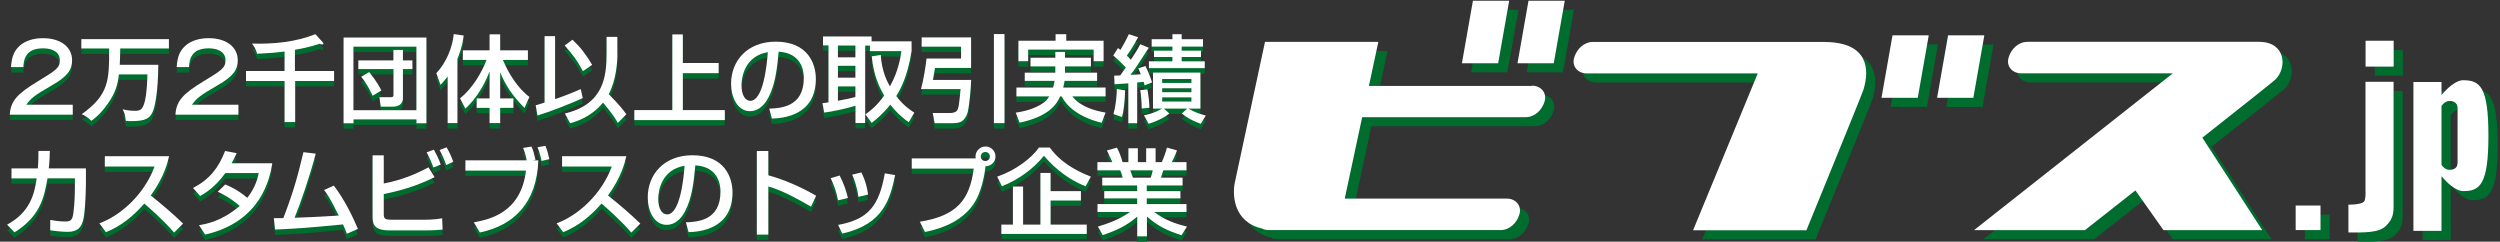 <?xml version="1.0" encoding="UTF-8"?>
<svg id="_レイヤー_1" xmlns="http://www.w3.org/2000/svg" version="1.1" viewBox="0 0 300 29">
  <rect x="0" y="0" width="300" height="29" fill="#333333" stroke="none"/>
  <!-- Generator: Adobe Illustrator 29.2.1, SVG Export Plug-In . SVG Version: 2.1.0 Build 116)  -->
  <defs>
    <style>
      .st0 {
        fill: #fff;
      }

      .st1 {
        fill: #006d2e;
      }
    </style>
  </defs>
  <g>
    <path class="st1" d="M184.93,11.4h-19.56l1.13-5.29h-13.6s-3.45,16.11-3.62,16.88c-.28,1.29-.29,4.71,3.28,5.53.24.12.51.18.79.18h27.8c1.11,0,1.97-.85,2.28-1.89s-.45-1.89-1.51-1.89h-19.45l2.09-9.77h19.61c1.11,0,1.97-.85,2.28-1.89s-.45-1.89-1.51-1.89h0ZM220.12,6.12h-27.84c-1.11,0-1.97.85-2.28,1.89s.45,1.89,1.51,1.89h20.52l-7.76,18.82h13.6s6.61-16.13,6.85-16.88c.74-2.42.59-5.66-4.6-5.71ZM272.22,6.11h-27.8c-1.11,0-1.97.85-2.28,1.89-.31,1.04.45,1.89,1.51,1.89h18.2l-23.86,18.82h13.31s2.61-2.05,6.06-4.77l3.37,4.77h11.85l-7.19-11.1c4.56-3.6,8.52-6.73,8.76-6.97,1.44-1.41,1.27-4.52-1.93-4.53h0ZM276.58,28.7h2.98v-2.95h-2.98v2.95ZM284.97,24.18c0,.76-.11,1.03-.2,1.12-.06.06-.41.35-1.86.35v3.34c2.02,0,3.67.04,4.51-.8.85-.85.91-1.47.91-2.52v-14.76h-3.37v13.26h0ZM284.97,9.08h3.37v-3.1h-3.37v3.1ZM296.73,10.71c-.97,0-2.02,1.05-2.64,1.79v-1.57h-3.37v17.86h3.37v-6.56c.62.74,1.67,1.79,2.64,1.79,1.98,0,2.99-.81,2.99-6.65s-1.01-6.65-2.99-6.65h0ZM296.01,17.36v3.24c0,.74-.55.87-.99.87-.4,0-.72-.28-.94-.59v-7.08c.23-.3.54-.59.94-.59.44,0,.99.14.99.87v3.26ZM182.21,1.18h-4.35l-1.32,7.5h4.35s1.32-7.5,1.32-7.5ZM183.2,8.68h4.35l1.32-7.5h-4.35l-1.32,7.5ZM226.88,12.83h4.35l1.32-7.5h-4.35l-1.32,7.5ZM234.87,5.34l-1.32,7.5h4.35l1.32-7.5h-4.35Z"/>
    <path class="st0" d="M183.83,10.31h-19.56l1.13-5.29h-13.6s-3.45,16.11-3.62,16.88c-.28,1.29-.29,4.71,3.28,5.53.24.12.51.18.79.18h27.8c1.11,0,1.97-.85,2.28-1.89s-.45-1.89-1.51-1.89h-19.45l2.09-9.77h19.61c1.11,0,1.97-.85,2.28-1.89s-.45-1.89-1.51-1.89h0ZM219.02,5.03h-27.84c-1.11,0-1.97.85-2.28,1.89s.45,1.89,1.51,1.89h20.52l-7.76,18.82h13.6s6.61-16.13,6.85-16.88c.74-2.42.59-5.66-4.6-5.71ZM271.11,5.02h-27.8c-1.11,0-1.97.85-2.28,1.89s.45,1.89,1.51,1.89h18.2l-23.86,18.82h13.31s2.61-2.05,6.06-4.77l3.37,4.77h11.85l-7.19-11.1c4.56-3.6,8.52-6.73,8.76-6.97,1.44-1.41,1.27-4.52-1.93-4.53h0ZM275.48,27.61h2.98v-2.95h-2.98v2.95ZM283.87,23.09c0,.76-.11,1.03-.2,1.12-.06.06-.41.35-1.86.35v3.34c2.02,0,3.67.04,4.51-.8.85-.85.91-1.47.91-2.52v-14.76h-3.37v13.26h0ZM283.87,7.99h3.37v-3.1h-3.37v3.1ZM295.62,9.62c-.97,0-2.02,1.05-2.64,1.79v-1.57h-3.37v17.86h3.37v-6.56c.62.74,1.67,1.79,2.64,1.79,1.98,0,2.99-.81,2.99-6.65s-1.01-6.65-2.99-6.65h0ZM294.91,16.27v3.24c0,.74-.55.87-.99.87-.4,0-.72-.28-.94-.59v-7.08c.23-.3.54-.59.94-.59.44,0,.99.14.99.87v3.26ZM181.1.09h-4.35l-1.32,7.5h4.35l1.32-7.5ZM182.1,7.59h4.35l1.32-7.5h-4.35l-1.32,7.5ZM225.78,11.74h4.35l1.32-7.5h-4.35l-1.32,7.5ZM233.77,4.24l-1.32,7.5h4.35l1.32-7.5s-4.35,0-4.35,0Z"/>
  </g>
  <g>
    <g>
      <path class="st1" d="M8.73,14.41H1.17c.1-1.67.97-2.54,3.32-3.97,2.25-1.37,2.69-1.64,2.69-2.57,0-1.02-.96-1.42-2.01-1.42-2.07,0-2.32,1.28-2.37,2.25h-1.48c.03-.43.1-1.37.59-2.05.88-1.24,2.38-1.42,3.24-1.42,2.17,0,3.5,1.09,3.5,2.65,0,1.15-.56,1.94-2.41,3-2.17,1.25-2.52,1.56-3.09,2.34h5.58v1.21s0-.02,0-.02Z"/>
      <path class="st1" d="M19,8.45c-.02,1.5-.14,4.7-.79,5.86-.42.75-1.21.94-3.11.87-.07-.8-.24-1.13-.38-1.4.75.17,1.24.18,1.45.18.66,0,.89-.14,1.13-.86.13-.38.35-1.39.39-3.51h-3.42c-.13,1.13-.38,2.17-1.34,3.52-.83,1.21-1.64,1.82-1.96,2.05-.54-.5-.81-.65-1.17-.79,3.3-2.36,3.3-4.1,3.3-7.89h-3.34v-1.12h10.51v1.12h-5.84c0,.67-.05,1.58-.06,1.96h4.65-.01,0Z"/>
      <path class="st1" d="M28.61,14.41h-7.56c.1-1.67.97-2.54,3.32-3.97,2.25-1.37,2.69-1.64,2.69-2.57,0-1.02-.96-1.42-2.01-1.42-2.07,0-2.32,1.28-2.37,2.25h-1.48c.03-.43.1-1.37.59-2.05.88-1.24,2.38-1.42,3.24-1.42,2.17,0,3.5,1.09,3.5,2.65,0,1.15-.56,1.94-2.41,3-2.17,1.25-2.52,1.56-3.09,2.34h5.58v1.21s0-.02,0-.02Z"/>
      <path class="st1" d="M35.42,9.16h4.67v1.2h-4.67v4.93h-1.27v-4.93h-4.63v-1.2h4.63v-2.34c-1.2.15-1.69.19-3.29.27-.19-.68-.49-1.05-.63-1.22,2.59.07,5.21-.17,7.62-1.13l.87.96c.07.07.09.11.09.17,0,.07-.07.11-.15.11-.1,0-.22-.06-.29-.09-1.19.38-2.24.61-2.98.72v2.53h.02Z"/>
      <path class="st1" d="M41.24,5.15h9.93v10.29h-1.19v-.46h-7.56v.46h-1.19V5.15ZM42.41,13.87h7.56v-7.62h-7.56v7.62ZM42.99,7.89h4.22v-1.26h1.14v1.26h1.14v1.04h-1.14v3.52c0,.82-.77.99-1.16.99h-1.49l-.18-1.14h1.38c.27,0,.32-.09.32-.27v-3.1h-4.22v-1.04h-.01ZM44.72,12.14c-.22-.46-.73-1.52-1.38-2.28l.96-.56c.94,1.15,1.29,1.86,1.46,2.21,0,0-1.04.63-1.04.63Z"/>
      <path class="st1" d="M53.69,9.85c-.37.51-.61.75-.83.98l-.5-1.4c1.2-1.26,1.94-3.11,2.09-4.69l1.19.17c-.05.46-.16,1.35-.75,2.81v7.7h-1.17v-5.56h-.02,0ZM55.2,12.46c1.46-1.16,2.59-3.06,3.19-4.62h-2.85v-1.15h3.21v-1.92h1.27v1.92h3.33v1.15h-3c.65,1.58,1.79,3.42,3.18,4.44l-.59,1.32c-1.38-1.39-2.22-2.6-2.92-4.27v3.13h1.59v1.13h-1.59v1.83h-1.27v-1.83h-1.55v-1.13h1.55v-3.24c-.64,1.68-1.59,3.24-2.9,4.47,0,0-.65-1.24-.65-1.24Z"/>
      <path class="st1" d="M64.27,13.28c.31-.09.5-.14,1.08-.33v-7.97h1.26v7.55c1.05-.35,2.07-.75,3.08-1.2l.24,1.08c-1.33.62-3.9,1.63-5.43,2.09l-.22-1.23h0ZM68.7,5.41c1.03.97,1.54,1.67,2.36,3.01l-1.11.76c-.74-1.37-1.16-1.92-2.19-3.08l.93-.69h.01ZM74.09,7.09c0,.98-.14,3.13-1.04,4.85,1.38,1.38,1.87,2.07,2.11,2.42l-1.03,1.04c-.17-.34-.45-.87-1.76-2.45-1.45,1.75-3.21,2.27-3.95,2.48l-.64-1.17c4.68-1.11,5.01-4.44,5.01-7.25v-1.95h1.29v2.03h.01Z"/>
      <path class="st1" d="M81.94,4.78v3.43h4.3v1.22h-4.3v4.43h5.04v1.2h-10.86v-1.2h4.56V4.78h1.27Z"/>
      <path class="st1" d="M92.3,13.69c1.37-.06,4.16-.18,4.16-3.7,0-.89-.31-2.97-3.02-3.14-.18,1.89-.38,3.92-1.25,5.54-.19.35-.87,1.6-2.2,1.6-1.51,0-2.26-1.7-2.26-3.3,0-2.74,1.95-5.04,5.36-5.04,3.81,0,4.81,2.59,4.81,4.45,0,4.5-4.07,4.73-5.27,4.78l-.33-1.21h0ZM88.98,10.87c0,1.23.48,1.87,1.06,1.87,1.54,0,1.99-4.24,2.1-5.84-2.75.47-3.16,2.97-3.16,3.96h0Z"/>
      <path class="st1" d="M105.69,7.25c.14,1.98.75,3.14,1.1,3.76.99-1.78,1.25-3.34,1.38-4.23h-3.78v-.67h-.57v9.29h-1.16v-2.07c-1.12.35-2.91.72-3.75.82l-.22-1.13c.16,0,.59-.08.73-.1v-6.83h-.66v-1.07h5.83v.58h4.8v1.16c-.5,3.19-1.39,4.67-1.84,5.41.82,1.09,1.65,1.66,2.17,1.99l-.67,1.15c-.45-.32-1.25-.89-2.21-2.11-.97,1.2-1.79,1.84-2.24,2.19l-.75-1.03c.47-.33,1.34-.96,2.25-2.25-.48-.84-1.27-2.31-1.49-4.71l1.12-.17h-.02,0ZM100.55,6.1v1.42h2.1v-1.42s-2.1,0-2.1,0ZM100.55,8.55v1.42h2.1v-1.42h-2.1ZM102.65,11.01h-2.1v1.72c1.27-.23,1.56-.3,2.1-.46v-1.25h0Z"/>
      <path class="st1" d="M110.62,5.14h5.91v3.66h-4.33c-.09.58-.22,1.25-.26,1.44h4.6c-.01.64-.22,3.42-.49,4.1-.32.77-.72,1.09-1.68,1.09h-2.21l-.23-1.22h2.13c.26,0,.61-.08.75-.25.24-.28.29-.86.46-2.62h-4.75c.32-1.14.59-2.91.66-3.67h4.15v-1.42h-4.73v-1.12h.01ZM119.27,4.74h1.27v10.69h-1.27V4.74Z"/>
      <path class="st1" d="M127.8,8.63v.75h3.85v.98h-3.9c-.03.25-.08.47-.17.8h5.09v1.07h-3.99c.96,1.23,2.67,1.72,3.99,1.94l-.47,1.22c-2.75-.66-4.21-1.99-4.8-3.16h-.18c-.4.86-1.22,2.37-4.87,3.15l-.46-1.2c.73-.12,2.2-.36,3.39-1.23.3-.21.51-.53.63-.72h-3.94v-1.07h4.4c.06-.18.11-.4.19-.8h-3.59v-.98h3.67v-.75h-2.98v-1.04h2.98v-.7h1.16v.7h3.11v1.04h-3.11ZM126.68,4.76h1.27v.79h4.48v2.45h-1.19v-1.39h-7.86v1.39h-1.17v-2.45h4.46v-.79h0Z"/>
      <path class="st1" d="M133.69,9.72c.14-.01.48-.02.74-.03.14-.18.27-.37.67-.95-.21-.23-.95-.99-1.51-1.43l.57-.91c.17.12.22.16.29.23.17-.26.72-1.24,1.01-1.89l1.11.37c-.59,1.14-1.21,2.01-1.35,2.2.32.3.4.41.48.5.41-.6.8-1.22,1.13-1.86l1.03.42c-1.64,2.52-1.77,2.73-2.22,3.25.4-.01.85-.03,1.26-.07-.22-.52-.24-.58-.3-.71l.86-.28c.22.44.58,1.3.79,1.97l-.9.35c-.03-.16-.06-.25-.11-.42-.09.01-.58.07-.78.08v4.88h-1.06v-4.78c-.89.07-1.27.09-1.65.11l-.05-1.04h-.01ZM135.02,11.47c-.07,1.72-.19,2.45-.38,3.21l-1.03-.35c.32-1.08.4-2.33.41-3.01l.99.16h.01ZM137.69,11.37c.17.97.22,1.58.24,2.2l-.92.09c0-.71-.09-1.68-.18-2.2l.86-.09h-.01ZM137.29,14.47c1.27-.23,2.11-.77,2.17-.8h-1.1v-4.32h5.69v4.32h-1.43c.73.44,1.29.62,2.08.84l-.61.99c-1.36-.51-1.91-.94-2.26-1.24l.63-.59h-2.79l.65.59c-.77.64-1.87,1.04-2.48,1.24l-.57-1.03h.01ZM140.68,4.76h1.12v.6h2.56v.89h-2.56v.49h2.32v.76h-2.32v.52h2.77v.82h-6.7v-.82h2.82v-.52h-2.21v-.76h2.21v-.49h-2.49v-.89h2.49s0-.6,0-.6ZM139.46,10.13v.47h3.51v-.47h-3.51ZM139.46,11.23v.47h3.51v-.47h-3.51ZM139.46,12.34v.49h3.51v-.49h-3.51Z"/>
      <path class="st1" d="M10.31,20.85v1.5c0,.17-.01,2.61-.23,4.19-.21,1.51-.87,1.92-1.97,1.92-.76,0-1.75-.14-2.08-.18v-1.25c.45.08,1.06.19,1.84.19.68,0,.82-.27.93-.97.17-1.17.19-2.59.19-3.49v-.72h-3.29c-.4,2.38-.95,4.62-3.96,6.48l-.89-.92c2.77-1.5,3.29-3.7,3.55-5.55H1.38v-1.2h3.16c.08-1.02.08-1.67.07-2.1h1.37c-.02.58-.03,1.23-.13,2.1h4.46Z"/>
      <path class="st1" d="M11.92,27.44c2.45-.88,5.35-3.36,6.63-6.82h-5.97v-1.24h7.71c-.16.68-.56,2.47-2.2,4.72,1.35,1.07,2.65,2.18,3.88,3.37l-1.08,1.08c-1.3-1.51-3.06-3.05-3.58-3.48-1.33,1.52-2.78,2.7-4.6,3.43l-.79-1.07h0Z"/>
      <path class="st1" d="M27.02,22.78c.46.19,1.46.61,2.66,1.61,1-1.28,1.25-2.42,1.37-2.97h-4.01c-1.23,1.7-2.45,2.43-3.02,2.75l-.86-.96c2-1.04,3.06-2.41,3.85-4.44l1.39.26c-.15.33-.26.59-.61,1.21h4.89c-.3,1.76-1.28,7-8.06,8.56l-.74-1.13c.85-.14,2.7-.44,4.89-2.31-1.18-1-2.12-1.46-2.64-1.7l.89-.87s.02,0,.02,0Z"/>
      <path class="st1" d="M40.06,22.93c1.24,1.6,2.27,3.7,2.89,5.19l-1.33.58c-.15-.41-.24-.63-.46-1.12-4.42.42-4.91.46-8.15.62l-.15-1.37c.26.01.82-.01,1.14-.01,1.31-3.39,1.79-5.32,2.41-7.91l1.48.18c-.74,2.8-1.84,5.99-2.54,7.69,1.79-.06,2.14-.08,5.3-.26-1.07-2.18-1.45-2.66-1.76-3.07,0,0,1.18-.53,1.18-.53Z"/>
      <path class="st1" d="M46.05,19.32v3.36c2.22-.43,3.87-1.14,5.37-1.94l.73,1.18c-2.42,1.2-4.48,1.69-6.1,2.03v2.45c0,.52.22.63.93.63h3.83c1.22,0,1.88-.11,2.25-.18l.05,1.36c-.47.04-.99.1-2.42.1h-3.91c-1.55,0-2.07-.47-2.07-1.55v-7.46h1.35v.02ZM52.01,20.75c-.31-.84-.45-1.14-.81-1.83l.86-.32c.34.6.61,1.15.83,1.79l-.88.35h0ZM53.55,20.46c-.35-.97-.55-1.34-.8-1.81l.84-.32c.3.51.59,1.12.8,1.73l-.85.4h.01Z"/>
      <path class="st1" d="M63.78,18.23c.21.47.32.86.48,1.58l-.33.07h.67c-.19,5.11-2.9,7.79-7.02,8.66l-.72-1.22c1.85-.35,5.65-1.11,6.26-6.21h-7.27v-1.23h7.36c-.13-.65-.26-1.05-.43-1.49l.99-.16s.01,0,.01,0ZM64.99,19.96c-.08-.45-.3-1.22-.49-1.65l.95-.17c.22.55.32.89.47,1.6l-.92.21h-.01Z"/>
      <path class="st1" d="M66.79,27.44c2.45-.88,5.35-3.36,6.63-6.82h-5.97v-1.24h7.71c-.16.68-.56,2.47-2.2,4.72,1.35,1.07,2.65,2.18,3.88,3.37l-1.08,1.08c-1.3-1.51-3.06-3.05-3.58-3.48-1.33,1.52-2.78,2.7-4.6,3.43l-.79-1.07h0Z"/>
      <path class="st1" d="M82.3,27.32c1.37-.06,4.16-.18,4.16-3.7,0-.89-.31-2.97-3.02-3.14-.18,1.89-.38,3.92-1.25,5.54-.19.35-.87,1.6-2.2,1.6-1.51,0-2.26-1.7-2.26-3.3,0-2.74,1.95-5.05,5.36-5.05,3.81,0,4.81,2.59,4.81,4.45,0,4.5-4.07,4.73-5.27,4.78l-.33-1.21v.02ZM78.99,24.51c0,1.23.48,1.87,1.06,1.87,1.54,0,1.99-4.24,2.1-5.84-2.75.47-3.16,2.97-3.16,3.96h0Z"/>
      <path class="st1" d="M92.2,18.76v2.91c2.79.78,4.97,2.02,5.74,2.46l-.62,1.31c-1.29-.76-3.55-2.02-5.12-2.42v5.77h-1.38v-10.03h1.38Z"/>
      <path class="st1" d="M100.56,24.69c-.17-.95-.46-1.79-.88-2.66l1.08-.32c.54,1.09.76,1.75.99,2.7l-1.19.28h.01ZM100.57,27.64c3.65-.67,4.91-2.29,5.61-6.19l1.24.21c-.6,2.76-1.31,5.89-6.35,7.02l-.5-1.05h0ZM103.01,24.26c-.18-1.28-.49-2.05-.75-2.66l1.1-.27c.51.99.72,1.98.81,2.65l-1.15.28h-.01Z"/>
      <path class="st1" d="M110.36,27.25c4.45-.71,6-2.61,6.49-6.38h-7.44v-1.22h7.68c-.01-.06-.03-.13-.03-.24,0-.64.54-1.19,1.2-1.19s1.2.53,1.2,1.19c0,.61-.47,1.17-1.2,1.18-.14,1.37-.58,3.16-1.27,4.28-1.25,2.08-3.59,3.13-5.99,3.61l-.63-1.25h0ZM117.69,19.43c0,.3.25.54.55.54s.55-.24.55-.54-.24-.54-.55-.54-.55.24-.55.54Z"/>
      <path class="st1" d="M130.26,23.01c-2.69-1.06-4.38-2.95-4.99-3.66-1.2,1.52-3.06,2.89-5.04,3.66l-.57-1.15c2.25-.78,4.12-2.22,5.02-3.5h1.29c.63.86,1.83,2.28,4.94,3.5l-.64,1.15ZM129.71,23.57v1.13h-3.64v2.89h4.34v1.12h-10.25v-1.12h1.39v-4.57h1.22v4.57h2.08v-6.2h1.22v2.19h3.64Z"/>
      <path class="st1" d="M131.71,27.84c1.14-.34,2.56-.82,3.88-1.76h-3.89v-.95h4.76v-.68h-3.95v-.87h3.95v-.68h-4.19v-.94h2.46c-.03-.12-.19-.67-.31-.88h-2.73v-.98h1.8c-.08-.17-.45-.95-.66-1.41l1.2-.33c.29.53.46.99.68,1.74h.7v-1.67h1.13v1.67h1v-1.67h1.13v1.67h.74c.22-.46.5-1.26.63-1.75l1.2.34c-.03.1-.29.8-.63,1.41h1.77v.98h-2.78c-.03.12-.24.75-.29.88h2.6v.94h-4.3v.68h4.04v.87h-4.04v.68h4.77v.95h-3.88c1.27.95,2.42,1.38,3.94,1.75l-.66,1.04c-1.62-.53-2.78-1.04-4.15-2.25v2.38h-1.16v-2.37c-1.29,1.13-2.6,1.7-4.14,2.22l-.59-1.02h-.01ZM135.63,21.09c.06.14.27.76.32.88h2.13c.1-.26.18-.52.25-.88h-2.7Z"/>
    </g>
    <g>
      <path class="st0" d="M8.73,13.76H1.17c.1-1.67.97-2.54,3.32-3.97,2.25-1.37,2.69-1.64,2.69-2.57,0-1.02-.96-1.42-2.01-1.42-2.07,0-2.32,1.28-2.37,2.25h-1.48c.03-.43.1-1.37.59-2.05.88-1.24,2.38-1.42,3.24-1.42,2.17,0,3.5,1.09,3.5,2.65,0,1.15-.56,1.94-2.41,3-2.17,1.25-2.52,1.56-3.09,2.34h5.58v1.21s0-.02,0-.02Z"/>
      <path class="st0" d="M19,7.79c-.02,1.5-.14,4.7-.79,5.86-.42.75-1.21.94-3.11.87-.07-.8-.24-1.13-.38-1.4.75.17,1.24.18,1.45.18.66,0,.89-.14,1.13-.86.13-.38.35-1.39.39-3.51h-3.42c-.13,1.13-.38,2.17-1.34,3.52-.83,1.21-1.64,1.82-1.96,2.05-.54-.5-.81-.65-1.17-.79,3.3-2.36,3.3-4.1,3.3-7.89h-3.34v-1.12h10.51v1.12h-5.84c0,.67-.05,1.58-.06,1.96h4.65-.01,0Z"/>
      <path class="st0" d="M28.61,13.76h-7.56c.1-1.67.97-2.54,3.32-3.97,2.25-1.37,2.69-1.64,2.69-2.57,0-1.02-.96-1.42-2.01-1.42-2.07,0-2.32,1.28-2.37,2.25h-1.48c.03-.43.1-1.37.59-2.05.88-1.24,2.38-1.42,3.24-1.42,2.17,0,3.5,1.09,3.5,2.65,0,1.15-.56,1.94-2.41,3-2.17,1.25-2.52,1.56-3.09,2.34h5.58v1.21s0-.02,0-.02Z"/>
      <path class="st0" d="M35.42,8.52h4.67v1.2h-4.67v4.93h-1.27v-4.93h-4.63v-1.2h4.63v-2.34c-1.2.15-1.69.19-3.29.27-.19-.68-.49-1.05-.63-1.22,2.59.07,5.21-.17,7.62-1.13l.87.96c.07.07.09.11.09.17,0,.07-.07.11-.15.11-.1,0-.22-.06-.29-.09-1.19.38-2.24.61-2.98.72v2.53h.02Z"/>
      <path class="st0" d="M41.24,4.5h9.93v10.29h-1.19v-.46h-7.56v.46h-1.19V4.5ZM42.41,13.22h7.56v-7.62h-7.56v7.62ZM42.99,7.25h4.22v-1.26h1.14v1.26h1.14v1.04h-1.14v3.52c0,.82-.77.99-1.16.99h-1.49l-.18-1.14h1.38c.27,0,.32-.09.32-.27v-3.1h-4.22v-1.04h-.01ZM44.72,11.49c-.22-.46-.73-1.52-1.38-2.28l.96-.56c.94,1.15,1.29,1.86,1.46,2.21,0,0-1.04.63-1.04.63Z"/>
      <path class="st0" d="M53.69,9.2c-.37.51-.61.75-.83.98l-.5-1.4c1.2-1.26,1.94-3.11,2.09-4.69l1.19.17c-.05.46-.16,1.35-.75,2.81v7.7h-1.17v-5.56h-.02,0ZM55.2,11.81c1.46-1.16,2.59-3.06,3.19-4.62h-2.85v-1.15h3.21v-1.92h1.27v1.92h3.33v1.15h-3c.65,1.58,1.79,3.42,3.18,4.44l-.59,1.32c-1.38-1.39-2.22-2.6-2.92-4.27v3.13h1.59v1.13h-1.59v1.83h-1.27v-1.83h-1.55v-1.13h1.55v-3.24c-.64,1.68-1.59,3.24-2.9,4.47,0,0-.65-1.24-.65-1.24Z"/>
      <path class="st0" d="M64.27,12.64c.31-.09.5-.14,1.08-.33v-7.97h1.26v7.55c1.05-.35,2.07-.75,3.08-1.2l.24,1.08c-1.33.62-3.9,1.63-5.43,2.09l-.22-1.23h0ZM68.7,4.77c1.03.97,1.54,1.67,2.36,3.01l-1.11.76c-.74-1.37-1.16-1.92-2.19-3.08l.93-.69s.01,0,.01,0ZM74.09,6.45c0,.98-.14,3.13-1.04,4.85,1.38,1.38,1.87,2.07,2.11,2.42l-1.03,1.04c-.17-.34-.45-.87-1.76-2.45-1.45,1.75-3.21,2.27-3.95,2.48l-.64-1.17c4.68-1.11,5.01-4.44,5.01-7.25v-1.95h1.29v2.03h.01Z"/>
      <path class="st0" d="M81.94,4.13v3.43h4.3v1.22h-4.3v4.43h5.04v1.2h-10.86v-1.2h4.56V4.13h1.27Z"/>
      <path class="st0" d="M92.3,13.04c1.37-.06,4.16-.18,4.16-3.7,0-.89-.31-2.97-3.02-3.14-.18,1.89-.38,3.92-1.25,5.54-.19.35-.87,1.6-2.2,1.6-1.51,0-2.26-1.7-2.26-3.3,0-2.74,1.95-5.04,5.36-5.04,3.81,0,4.81,2.59,4.81,4.45,0,4.5-4.07,4.73-5.27,4.78l-.33-1.21h0ZM88.98,10.23c0,1.23.48,1.87,1.06,1.87,1.54,0,1.99-4.24,2.1-5.84-2.75.47-3.16,2.97-3.16,3.96h0Z"/>
      <path class="st0" d="M105.69,6.61c.14,1.98.75,3.14,1.1,3.76.99-1.78,1.25-3.34,1.38-4.23h-3.78v-.67h-.57v9.29h-1.16v-2.07c-1.12.35-2.91.72-3.75.82l-.22-1.13c.16,0,.59-.08.73-.1v-6.83h-.66v-1.07h5.83v.58h4.8v1.16c-.5,3.19-1.39,4.67-1.84,5.41.82,1.09,1.65,1.66,2.17,1.99l-.67,1.15c-.45-.32-1.25-.89-2.21-2.11-.97,1.2-1.79,1.84-2.24,2.19l-.75-1.03c.47-.33,1.34-.96,2.25-2.25-.48-.84-1.27-2.31-1.49-4.71l1.12-.17h-.02,0ZM100.55,5.46v1.42h2.1v-1.42h-2.1ZM100.55,7.9v1.42h2.1v-1.42h-2.1ZM102.65,10.37h-2.1v1.72c1.27-.23,1.56-.3,2.1-.46v-1.25h0Z"/>
      <path class="st0" d="M110.62,4.49h5.91v3.66h-4.33c-.09.58-.22,1.25-.26,1.44h4.6c-.01.64-.22,3.42-.49,4.1-.32.77-.72,1.09-1.68,1.09h-2.21l-.23-1.22h2.13c.26,0,.61-.08.75-.25.24-.28.29-.86.46-2.62h-4.75c.32-1.14.59-2.91.66-3.67h4.15v-1.42h-4.73v-1.12h.01ZM119.27,4.09h1.27v10.69h-1.27V4.09Z"/>
      <path class="st0" d="M127.8,7.97v.75h3.85v.98h-3.9c-.03.25-.08.47-.17.8h5.09v1.07h-3.99c.96,1.23,2.67,1.72,3.99,1.94l-.47,1.22c-2.75-.66-4.21-1.99-4.8-3.16h-.18c-.4.86-1.22,2.37-4.87,3.15l-.46-1.2c.73-.12,2.2-.36,3.39-1.23.3-.21.51-.53.63-.72h-3.94v-1.07h4.4c.06-.18.11-.4.19-.8h-3.59v-.98h3.67v-.75h-2.98v-1.04h2.98v-.7h1.16v.7h3.11v1.04h-3.11ZM126.68,4.1h1.27v.79h4.48v2.45h-1.19v-1.39h-7.86v1.39h-1.17v-2.45h4.46v-.79h0Z"/>
      <path class="st0" d="M133.69,9.08c.14-.01.48-.02.74-.03.14-.18.27-.37.67-.95-.21-.23-.95-.99-1.51-1.43l.57-.91c.17.12.22.16.29.23.17-.26.72-1.24,1.01-1.89l1.11.37c-.59,1.14-1.21,2.01-1.35,2.2.32.3.4.41.48.5.41-.6.8-1.22,1.13-1.86l1.03.42c-1.64,2.52-1.77,2.73-2.22,3.25.4-.01.85-.03,1.26-.07-.22-.52-.24-.58-.3-.71l.86-.28c.22.44.58,1.3.79,1.97l-.9.35c-.03-.16-.06-.25-.11-.42-.09.01-.58.07-.78.08v4.88h-1.06v-4.78c-.89.07-1.27.09-1.65.11l-.05-1.04h-.01ZM135.02,10.83c-.07,1.72-.19,2.45-.38,3.21l-1.03-.35c.32-1.08.4-2.33.41-3.01l.99.16h.01ZM137.69,10.73c.17.97.22,1.58.24,2.2l-.92.09c0-.71-.09-1.68-.18-2.2l.86-.09h-.01ZM137.29,13.83c1.27-.23,2.11-.77,2.17-.8h-1.1v-4.32h5.69v4.32h-1.43c.73.44,1.29.62,2.08.84l-.61.99c-1.36-.51-1.91-.94-2.26-1.24l.63-.59h-2.79l.65.59c-.77.64-1.87,1.04-2.48,1.24l-.57-1.03h.01ZM140.68,4.1h1.12v.6h2.56v.89h-2.56v.49h2.32v.76h-2.32v.52h2.77v.82h-6.7v-.82h2.82v-.52h-2.21v-.76h2.21v-.49h-2.49v-.89h2.49v-.6ZM139.46,9.48v.47h3.51v-.47h-3.51ZM139.46,10.59v.47h3.51v-.47h-3.51ZM139.46,11.69v.49h3.51v-.49h-3.51Z"/>
      <path class="st0" d="M10.31,20.21v1.5c0,.17-.01,2.61-.23,4.19-.21,1.51-.87,1.92-1.97,1.92-.76,0-1.75-.14-2.08-.18v-1.25c.45.08,1.06.19,1.84.19.68,0,.82-.27.93-.97.17-1.17.19-2.59.19-3.49v-.72h-3.29c-.4,2.38-.95,4.62-3.96,6.48l-.89-.92c2.77-1.5,3.29-3.7,3.55-5.55H1.38v-1.2h3.16c.08-1.02.08-1.67.07-2.1h1.37c-.02.58-.03,1.23-.13,2.1h4.46Z"/>
      <path class="st0" d="M11.92,26.8c2.45-.88,5.35-3.36,6.63-6.82h-5.97v-1.24h7.71c-.16.68-.56,2.47-2.2,4.72,1.35,1.07,2.65,2.18,3.88,3.37l-1.08,1.08c-1.3-1.51-3.06-3.05-3.58-3.48-1.33,1.52-2.78,2.7-4.6,3.43l-.79-1.07h0Z"/>
      <path class="st0" d="M27.02,22.13c.46.19,1.46.61,2.66,1.61,1-1.28,1.25-2.42,1.37-2.97h-4.01c-1.23,1.7-2.45,2.43-3.02,2.75l-.86-.96c2-1.04,3.06-2.41,3.85-4.44l1.39.26c-.15.33-.26.59-.61,1.21h4.89c-.3,1.76-1.28,7-8.06,8.56l-.74-1.13c.85-.14,2.7-.44,4.89-2.31-1.18-1-2.12-1.46-2.64-1.7l.89-.87s.02,0,.02,0Z"/>
      <path class="st0" d="M40.06,22.28c1.24,1.6,2.27,3.7,2.89,5.19l-1.33.58c-.15-.41-.24-.63-.46-1.12-4.42.42-4.91.46-8.15.62l-.15-1.37c.26.01.82-.01,1.14-.01,1.31-3.39,1.79-5.32,2.41-7.91l1.48.18c-.74,2.8-1.84,5.99-2.54,7.69,1.79-.06,2.14-.08,5.3-.26-1.07-2.18-1.45-2.66-1.76-3.07,0,0,1.18-.53,1.18-.53Z"/>
      <path class="st0" d="M46.05,18.66v3.36c2.22-.43,3.87-1.14,5.37-1.94l.73,1.18c-2.42,1.2-4.48,1.69-6.1,2.03v2.45c0,.52.22.63.93.63h3.83c1.22,0,1.88-.11,2.25-.18l.05,1.36c-.47.04-.99.1-2.42.1h-3.91c-1.55,0-2.07-.47-2.07-1.55v-7.46h1.35v.02ZM52.01,20.11c-.31-.84-.45-1.14-.81-1.83l.86-.32c.34.6.61,1.15.83,1.79l-.88.35h0ZM53.55,19.81c-.35-.97-.55-1.34-.8-1.81l.84-.32c.3.51.59,1.12.8,1.73l-.85.4h.01Z"/>
      <path class="st0" d="M63.78,17.59c.21.47.32.86.48,1.58l-.33.07h.67c-.19,5.11-2.9,7.79-7.02,8.66l-.72-1.22c1.85-.35,5.65-1.11,6.26-6.21h-7.27v-1.23h7.36c-.13-.65-.26-1.05-.43-1.49l.99-.16h.01ZM64.99,19.32c-.08-.45-.3-1.22-.49-1.65l.95-.17c.22.55.32.89.47,1.6l-.92.21h-.01Z"/>
      <path class="st0" d="M66.79,26.8c2.45-.88,5.35-3.36,6.63-6.82h-5.97v-1.24h7.71c-.16.68-.56,2.47-2.2,4.72,1.35,1.07,2.65,2.18,3.88,3.37l-1.08,1.08c-1.3-1.51-3.06-3.05-3.58-3.48-1.33,1.52-2.78,2.7-4.6,3.43l-.79-1.07h0Z"/>
      <path class="st0" d="M82.3,26.68c1.37-.06,4.16-.18,4.16-3.7,0-.89-.31-2.97-3.02-3.14-.18,1.89-.38,3.92-1.25,5.54-.19.35-.87,1.6-2.2,1.6-1.51,0-2.26-1.7-2.26-3.3,0-2.74,1.95-5.05,5.36-5.05,3.81,0,4.81,2.59,4.81,4.45,0,4.5-4.07,4.73-5.27,4.78l-.33-1.21v.02ZM78.99,23.86c0,1.23.48,1.87,1.06,1.87,1.54,0,1.99-4.24,2.1-5.84-2.75.47-3.16,2.97-3.16,3.96h0Z"/>
      <path class="st0" d="M92.2,18.12v2.91c2.79.78,4.97,2.02,5.74,2.46l-.62,1.31c-1.29-.76-3.55-2.02-5.12-2.42v5.77h-1.38v-10.03h1.38Z"/>
      <path class="st0" d="M100.56,24.04c-.17-.95-.46-1.79-.88-2.66l1.08-.32c.54,1.09.76,1.75.99,2.7l-1.19.28h.01ZM100.57,26.99c3.65-.67,4.91-2.29,5.61-6.19l1.24.21c-.6,2.76-1.31,5.89-6.35,7.02l-.5-1.05h0ZM103.01,23.62c-.18-1.28-.49-2.05-.75-2.66l1.1-.27c.51.99.72,1.98.81,2.65l-1.15.28h-.01Z"/>
      <path class="st0" d="M110.36,26.61c4.45-.71,6-2.61,6.49-6.38h-7.44v-1.22h7.68c-.01-.06-.03-.13-.03-.24,0-.64.54-1.19,1.2-1.19s1.2.53,1.2,1.19c0,.61-.47,1.17-1.2,1.18-.14,1.37-.58,3.16-1.27,4.28-1.25,2.08-3.59,3.13-5.99,3.61l-.63-1.25h0ZM117.69,18.78c0,.3.25.54.55.54s.55-.24.55-.54-.24-.54-.55-.54-.55.24-.55.54Z"/>
      <path class="st0" d="M130.26,22.35c-2.69-1.06-4.38-2.95-4.99-3.66-1.2,1.52-3.06,2.89-5.04,3.66l-.57-1.15c2.25-.78,4.12-2.22,5.02-3.5h1.29c.63.86,1.83,2.28,4.94,3.5l-.64,1.15ZM129.71,22.93v1.13h-3.64v2.89h4.34v1.12h-10.25v-1.12h1.39v-4.57h1.22v4.57h2.08v-6.2h1.22v2.19h3.64Z"/>
      <path class="st0" d="M131.71,27.2c1.14-.34,2.56-.82,3.88-1.76h-3.89v-.95h4.76v-.68h-3.95v-.87h3.95v-.68h-4.19v-.94h2.46c-.03-.12-.19-.67-.31-.88h-2.73v-.98h1.8c-.08-.17-.45-.95-.66-1.41l1.2-.33c.29.53.46.99.68,1.74h.7v-1.67h1.13v1.67h1v-1.67h1.13v1.67h.74c.22-.46.5-1.26.63-1.75l1.2.34c-.03.1-.29.8-.63,1.41h1.77v.98h-2.78c-.03.12-.24.75-.29.88h2.6v.94h-4.3v.68h4.04v.87h-4.04v.68h4.77v.95h-3.88c1.27.95,2.42,1.38,3.94,1.75l-.66,1.04c-1.62-.53-2.78-1.04-4.15-2.25v2.38h-1.16v-2.37c-1.29,1.13-2.6,1.7-4.14,2.22l-.59-1.02h-.01ZM135.63,20.44c.06.14.27.76.32.88h2.13c.1-.26.18-.52.25-.88h-2.7Z"/>
    </g>
  </g>
</svg>